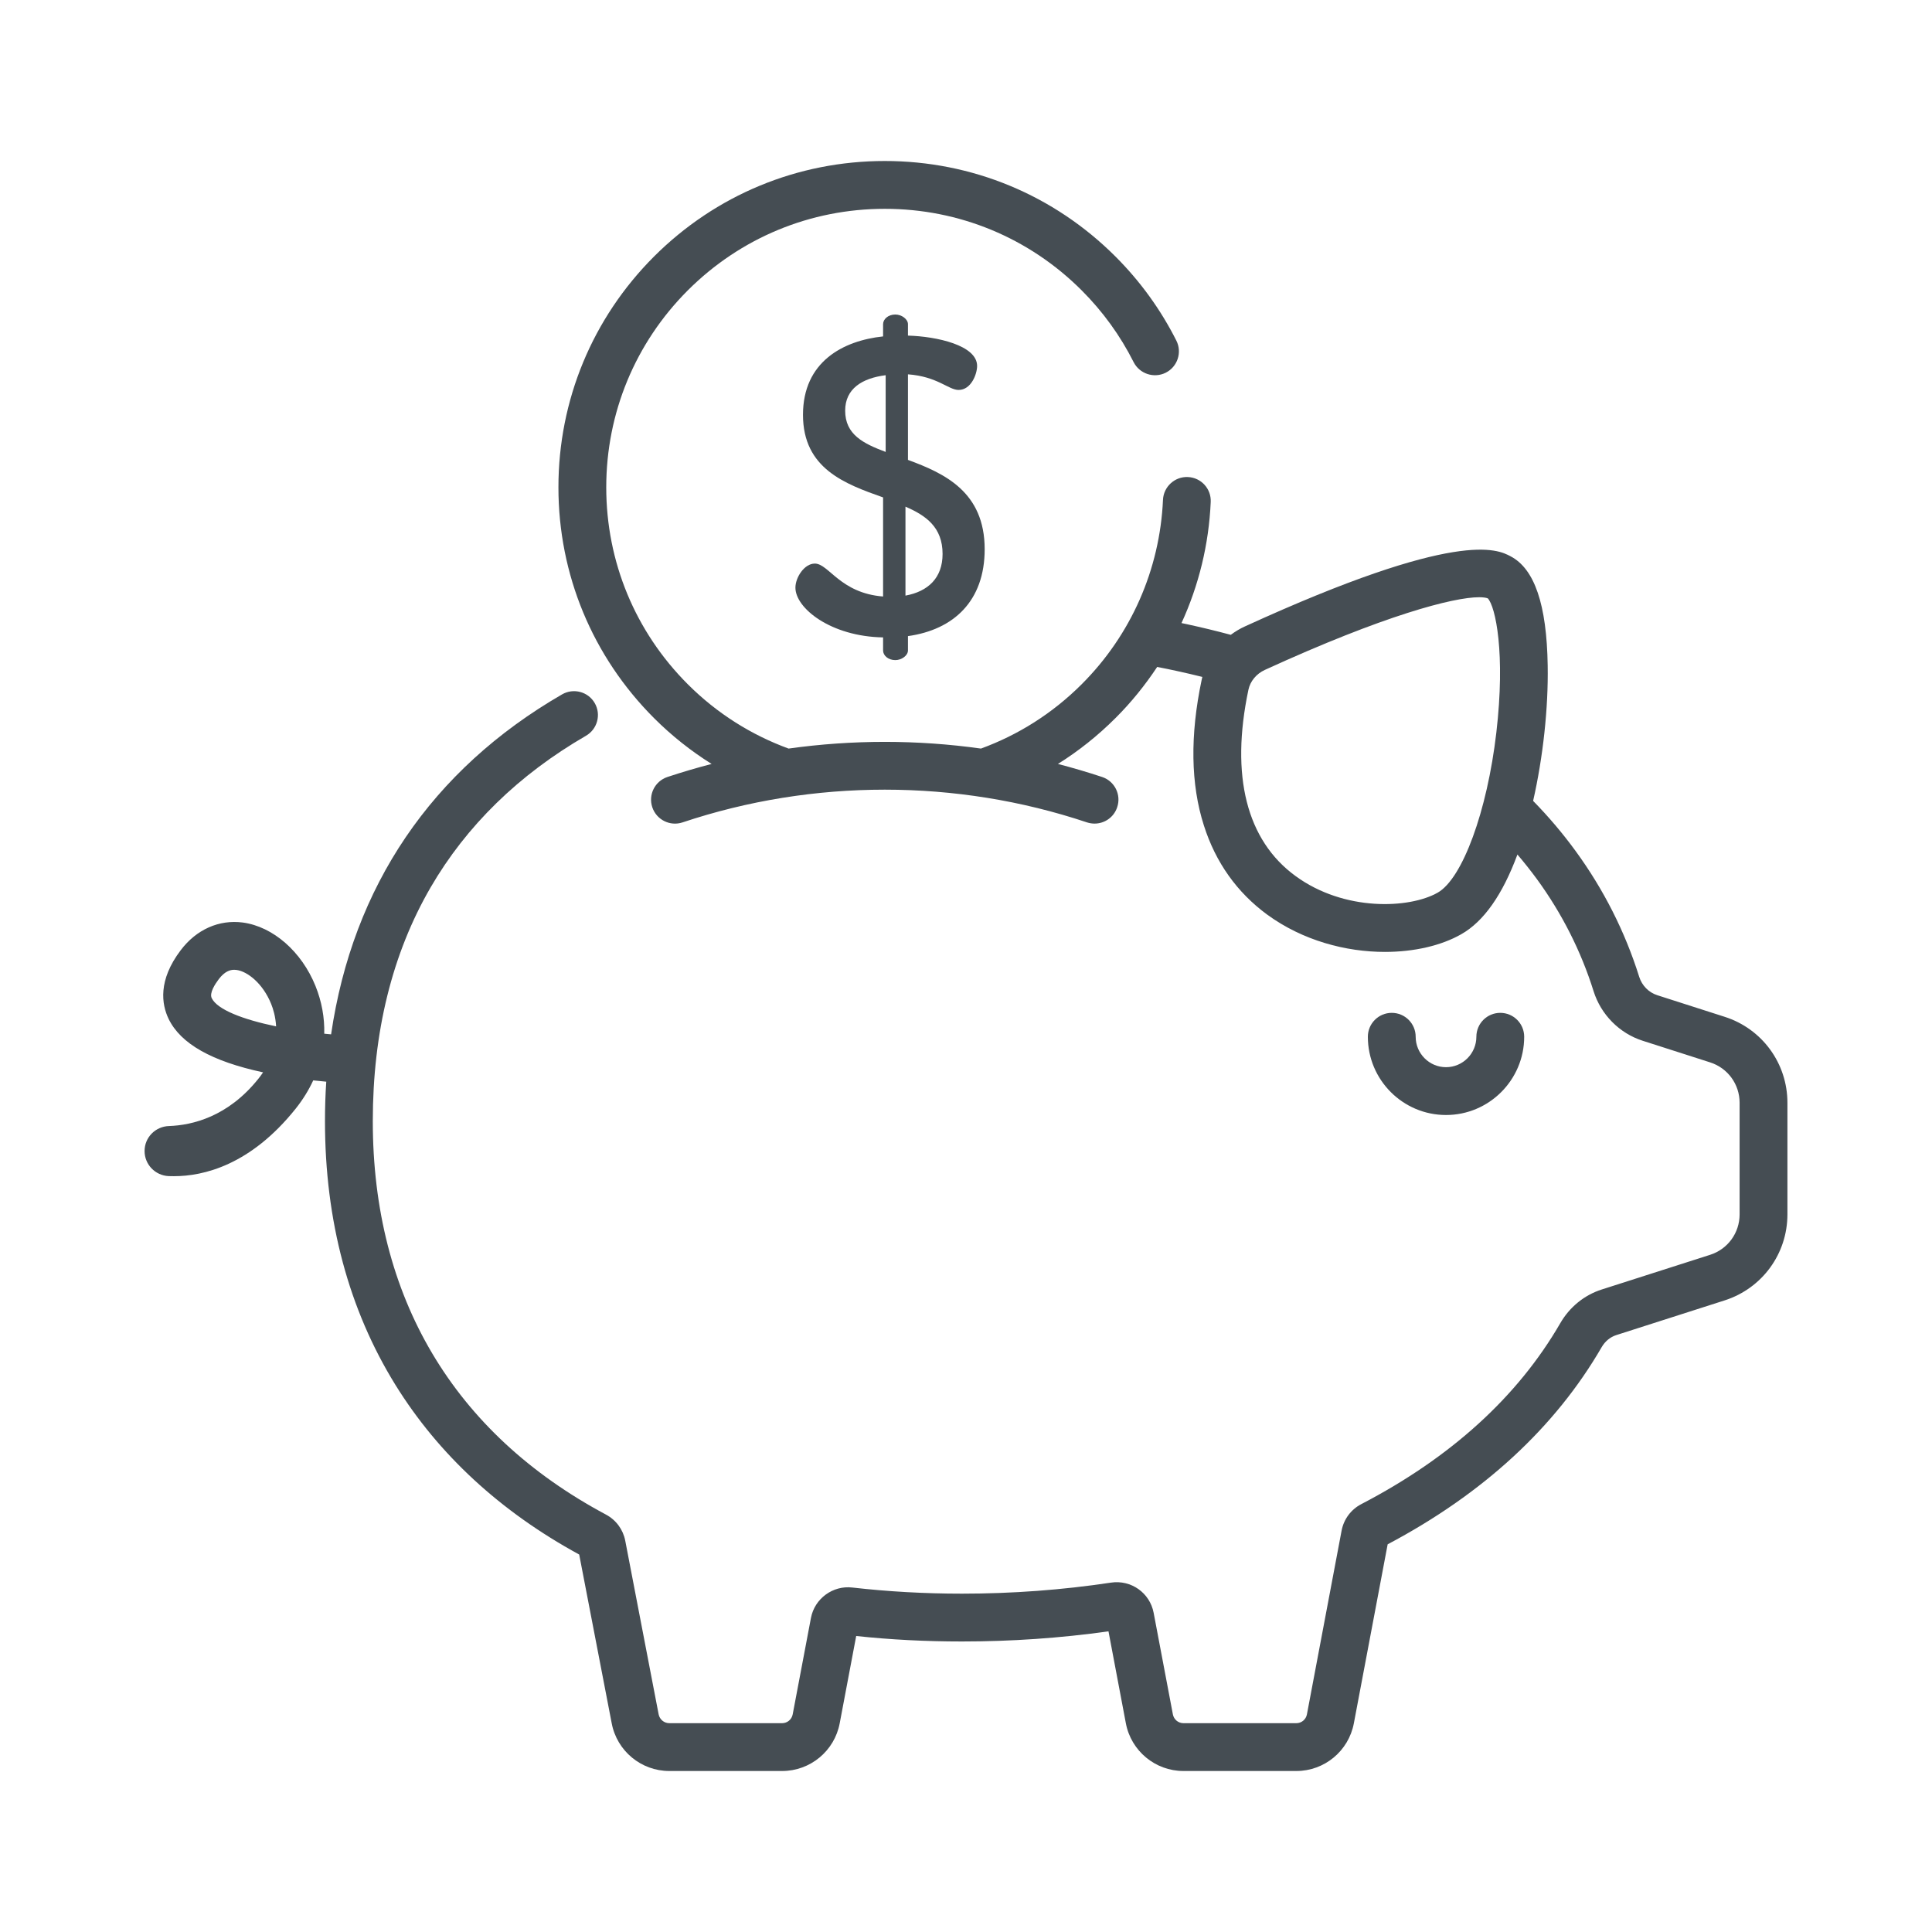 <svg width="24" height="24" viewBox="0 0 24 24" fill="none" xmlns="http://www.w3.org/2000/svg">
<path d="M18.637 12.582C18.473 12.582 18.34 12.715 18.34 12.879C18.34 13.087 18.171 13.257 17.963 13.257C17.755 13.257 17.586 13.087 17.586 12.879C17.586 12.715 17.453 12.582 17.289 12.582C17.125 12.582 16.992 12.715 16.992 12.879C16.992 13.415 17.427 13.851 17.963 13.851C18.498 13.851 18.934 13.415 18.934 12.879C18.934 12.715 18.801 12.582 18.637 12.582Z" fill="#454D53"/>
<path d="M21.424 12.631L20.588 12.363C20.481 12.329 20.397 12.243 20.363 12.135C20.187 11.574 19.921 11.049 19.573 10.572C19.414 10.354 19.238 10.146 19.045 9.949C19.168 9.408 19.235 8.796 19.226 8.267C19.214 7.51 19.063 7.066 18.764 6.91C18.603 6.825 18.114 6.569 15.464 7.782C15.402 7.81 15.343 7.846 15.289 7.886C15.11 7.838 14.928 7.794 14.744 7.754C14.722 7.749 14.699 7.745 14.677 7.74C14.892 7.271 15.017 6.762 15.04 6.236C15.048 6.072 14.921 5.933 14.757 5.926C14.594 5.918 14.454 6.046 14.447 6.21C14.408 7.074 14.05 7.888 13.437 8.5C13.071 8.866 12.643 9.132 12.186 9.299C11.394 9.188 10.588 9.188 9.796 9.299C9.339 9.132 8.91 8.866 8.544 8.5C7.891 7.847 7.531 6.978 7.531 6.054C7.531 5.13 7.891 4.261 8.544 3.607C9.198 2.954 10.067 2.594 10.991 2.594C11.915 2.594 12.784 2.954 13.437 3.607C13.7 3.87 13.917 4.17 14.082 4.498C14.156 4.644 14.335 4.703 14.481 4.63C14.628 4.556 14.687 4.377 14.613 4.231C14.419 3.846 14.165 3.495 13.857 3.187C13.092 2.422 12.074 2 10.991 2C9.908 2 8.89 2.422 8.124 3.187C7.359 3.953 6.937 4.971 6.937 6.054C6.937 7.136 7.359 8.154 8.124 8.92C8.345 9.141 8.586 9.331 8.84 9.49C8.84 9.49 8.84 9.49 8.84 9.49C8.655 9.538 8.472 9.592 8.291 9.652C8.135 9.704 8.051 9.873 8.103 10.028C8.155 10.184 8.324 10.268 8.479 10.216C10.099 9.674 11.883 9.674 13.503 10.216C13.534 10.226 13.566 10.231 13.597 10.231C13.721 10.231 13.837 10.153 13.878 10.028C13.931 9.873 13.847 9.704 13.691 9.652C13.51 9.592 13.326 9.538 13.142 9.49C13.142 9.49 13.142 9.49 13.142 9.49C13.396 9.331 13.636 9.141 13.857 8.92C14.053 8.725 14.225 8.511 14.375 8.285C14.457 8.301 14.538 8.317 14.618 8.335C14.725 8.358 14.831 8.383 14.936 8.409C14.933 8.422 14.93 8.434 14.927 8.448C14.782 9.135 14.791 9.743 14.955 10.254C15.101 10.714 15.367 11.087 15.742 11.362C16.185 11.685 16.72 11.825 17.204 11.825C17.569 11.825 17.905 11.746 18.151 11.606C18.431 11.448 18.665 11.115 18.85 10.615C18.935 10.715 19.016 10.817 19.093 10.922C19.403 11.347 19.64 11.815 19.796 12.313C19.888 12.605 20.117 12.836 20.407 12.929L21.243 13.197C21.463 13.267 21.61 13.469 21.61 13.699V15.085C21.61 15.316 21.463 15.518 21.243 15.588L19.896 16.019C19.681 16.088 19.499 16.236 19.383 16.436C18.854 17.351 18.022 18.107 16.91 18.685C16.782 18.752 16.693 18.872 16.666 19.013L16.235 21.297C16.223 21.36 16.168 21.406 16.104 21.406H14.701C14.637 21.406 14.582 21.36 14.57 21.297L14.331 20.035C14.284 19.787 14.051 19.622 13.8 19.66C13.196 19.751 12.574 19.797 11.95 19.797C11.486 19.797 11.028 19.771 10.589 19.721C10.346 19.692 10.12 19.858 10.074 20.098L9.847 21.297C9.835 21.36 9.78 21.406 9.716 21.406H8.314C8.25 21.406 8.195 21.36 8.182 21.297L7.767 19.139C7.74 19 7.653 18.882 7.528 18.815C5.632 17.803 4.631 16.113 4.631 13.927C4.631 12.823 4.872 11.846 5.349 11.024C5.794 10.258 6.443 9.624 7.279 9.14C7.421 9.058 7.47 8.876 7.388 8.734C7.306 8.592 7.124 8.544 6.982 8.626C5.36 9.564 4.382 11.011 4.113 12.849V12.849C4.085 12.846 4.056 12.844 4.028 12.841C4.033 12.642 3.997 12.442 3.919 12.248C3.746 11.82 3.392 11.511 3.017 11.46C2.721 11.421 2.439 11.546 2.244 11.805C1.961 12.179 2.007 12.475 2.095 12.658C2.245 12.966 2.63 13.184 3.268 13.321C3.25 13.348 3.231 13.374 3.21 13.4C2.833 13.873 2.388 13.978 2.1 13.988C1.931 13.993 1.796 14.129 1.796 14.298V14.299C1.796 14.466 1.928 14.602 2.094 14.61C2.115 14.611 2.138 14.611 2.161 14.611C2.526 14.611 3.111 14.476 3.674 13.771C3.763 13.659 3.835 13.542 3.891 13.421C3.947 13.427 4.001 13.432 4.053 13.437C4.053 13.437 4.053 13.437 4.053 13.437C4.042 13.598 4.037 13.761 4.037 13.927C4.037 15.164 4.332 16.267 4.913 17.205C5.449 18.07 6.217 18.778 7.195 19.311L7.599 21.408C7.664 21.751 7.965 22 8.314 22H9.716C10.066 22 10.366 21.751 10.431 21.408L10.636 20.323C11.063 20.369 11.504 20.391 11.95 20.391C12.562 20.391 13.174 20.349 13.77 20.265L13.986 21.408C14.051 21.751 14.352 22 14.701 22H16.104C16.453 22 16.753 21.751 16.818 21.408L17.238 19.184C18.425 18.556 19.319 17.732 19.897 16.734C19.939 16.662 20.003 16.609 20.078 16.585L21.424 16.154C21.891 16.004 22.204 15.575 22.204 15.085V13.699C22.204 13.21 21.891 12.78 21.424 12.631ZM18.588 9.101C18.474 10.079 18.167 10.915 17.859 11.089C17.509 11.288 16.7 11.326 16.093 10.882C15.485 10.438 15.283 9.638 15.508 8.57C15.508 8.57 15.508 8.57 15.508 8.57C15.53 8.463 15.607 8.37 15.712 8.322C17.199 7.641 18.056 7.419 18.374 7.419C18.422 7.419 18.458 7.424 18.482 7.433C18.578 7.535 18.703 8.115 18.588 9.101ZM2.63 12.399C2.599 12.335 2.672 12.224 2.718 12.163C2.791 12.067 2.858 12.047 2.909 12.047C2.919 12.047 2.929 12.048 2.938 12.049C3.075 12.067 3.266 12.218 3.368 12.47C3.392 12.529 3.423 12.627 3.43 12.75C3.019 12.665 2.699 12.542 2.63 12.399Z" fill="#454D53"/>
<path d="M11.279 5.713V4.65C11.646 4.677 11.782 4.844 11.908 4.844C12.065 4.844 12.138 4.645 12.138 4.546C12.138 4.289 11.635 4.179 11.279 4.169V4.027C11.279 3.965 11.201 3.907 11.122 3.907C11.033 3.907 10.97 3.965 10.97 4.027V4.179C10.473 4.232 9.975 4.493 9.975 5.153C9.975 5.823 10.499 6.012 10.97 6.179V7.41C10.436 7.368 10.295 7.001 10.122 7.001C9.991 7.001 9.881 7.174 9.881 7.3C9.881 7.556 10.321 7.907 10.97 7.918V8.08C10.97 8.143 11.033 8.2 11.122 8.2C11.201 8.2 11.279 8.143 11.279 8.08V7.902C11.845 7.823 12.232 7.467 12.232 6.823C12.232 6.111 11.735 5.881 11.279 5.713ZM11.002 5.614C10.724 5.509 10.499 5.399 10.499 5.101C10.499 4.829 10.709 4.698 11.002 4.661V5.614ZM11.248 7.399V6.294C11.504 6.404 11.709 6.551 11.709 6.881C11.709 7.179 11.53 7.347 11.248 7.399Z" fill="#454D53"/>
</svg>
